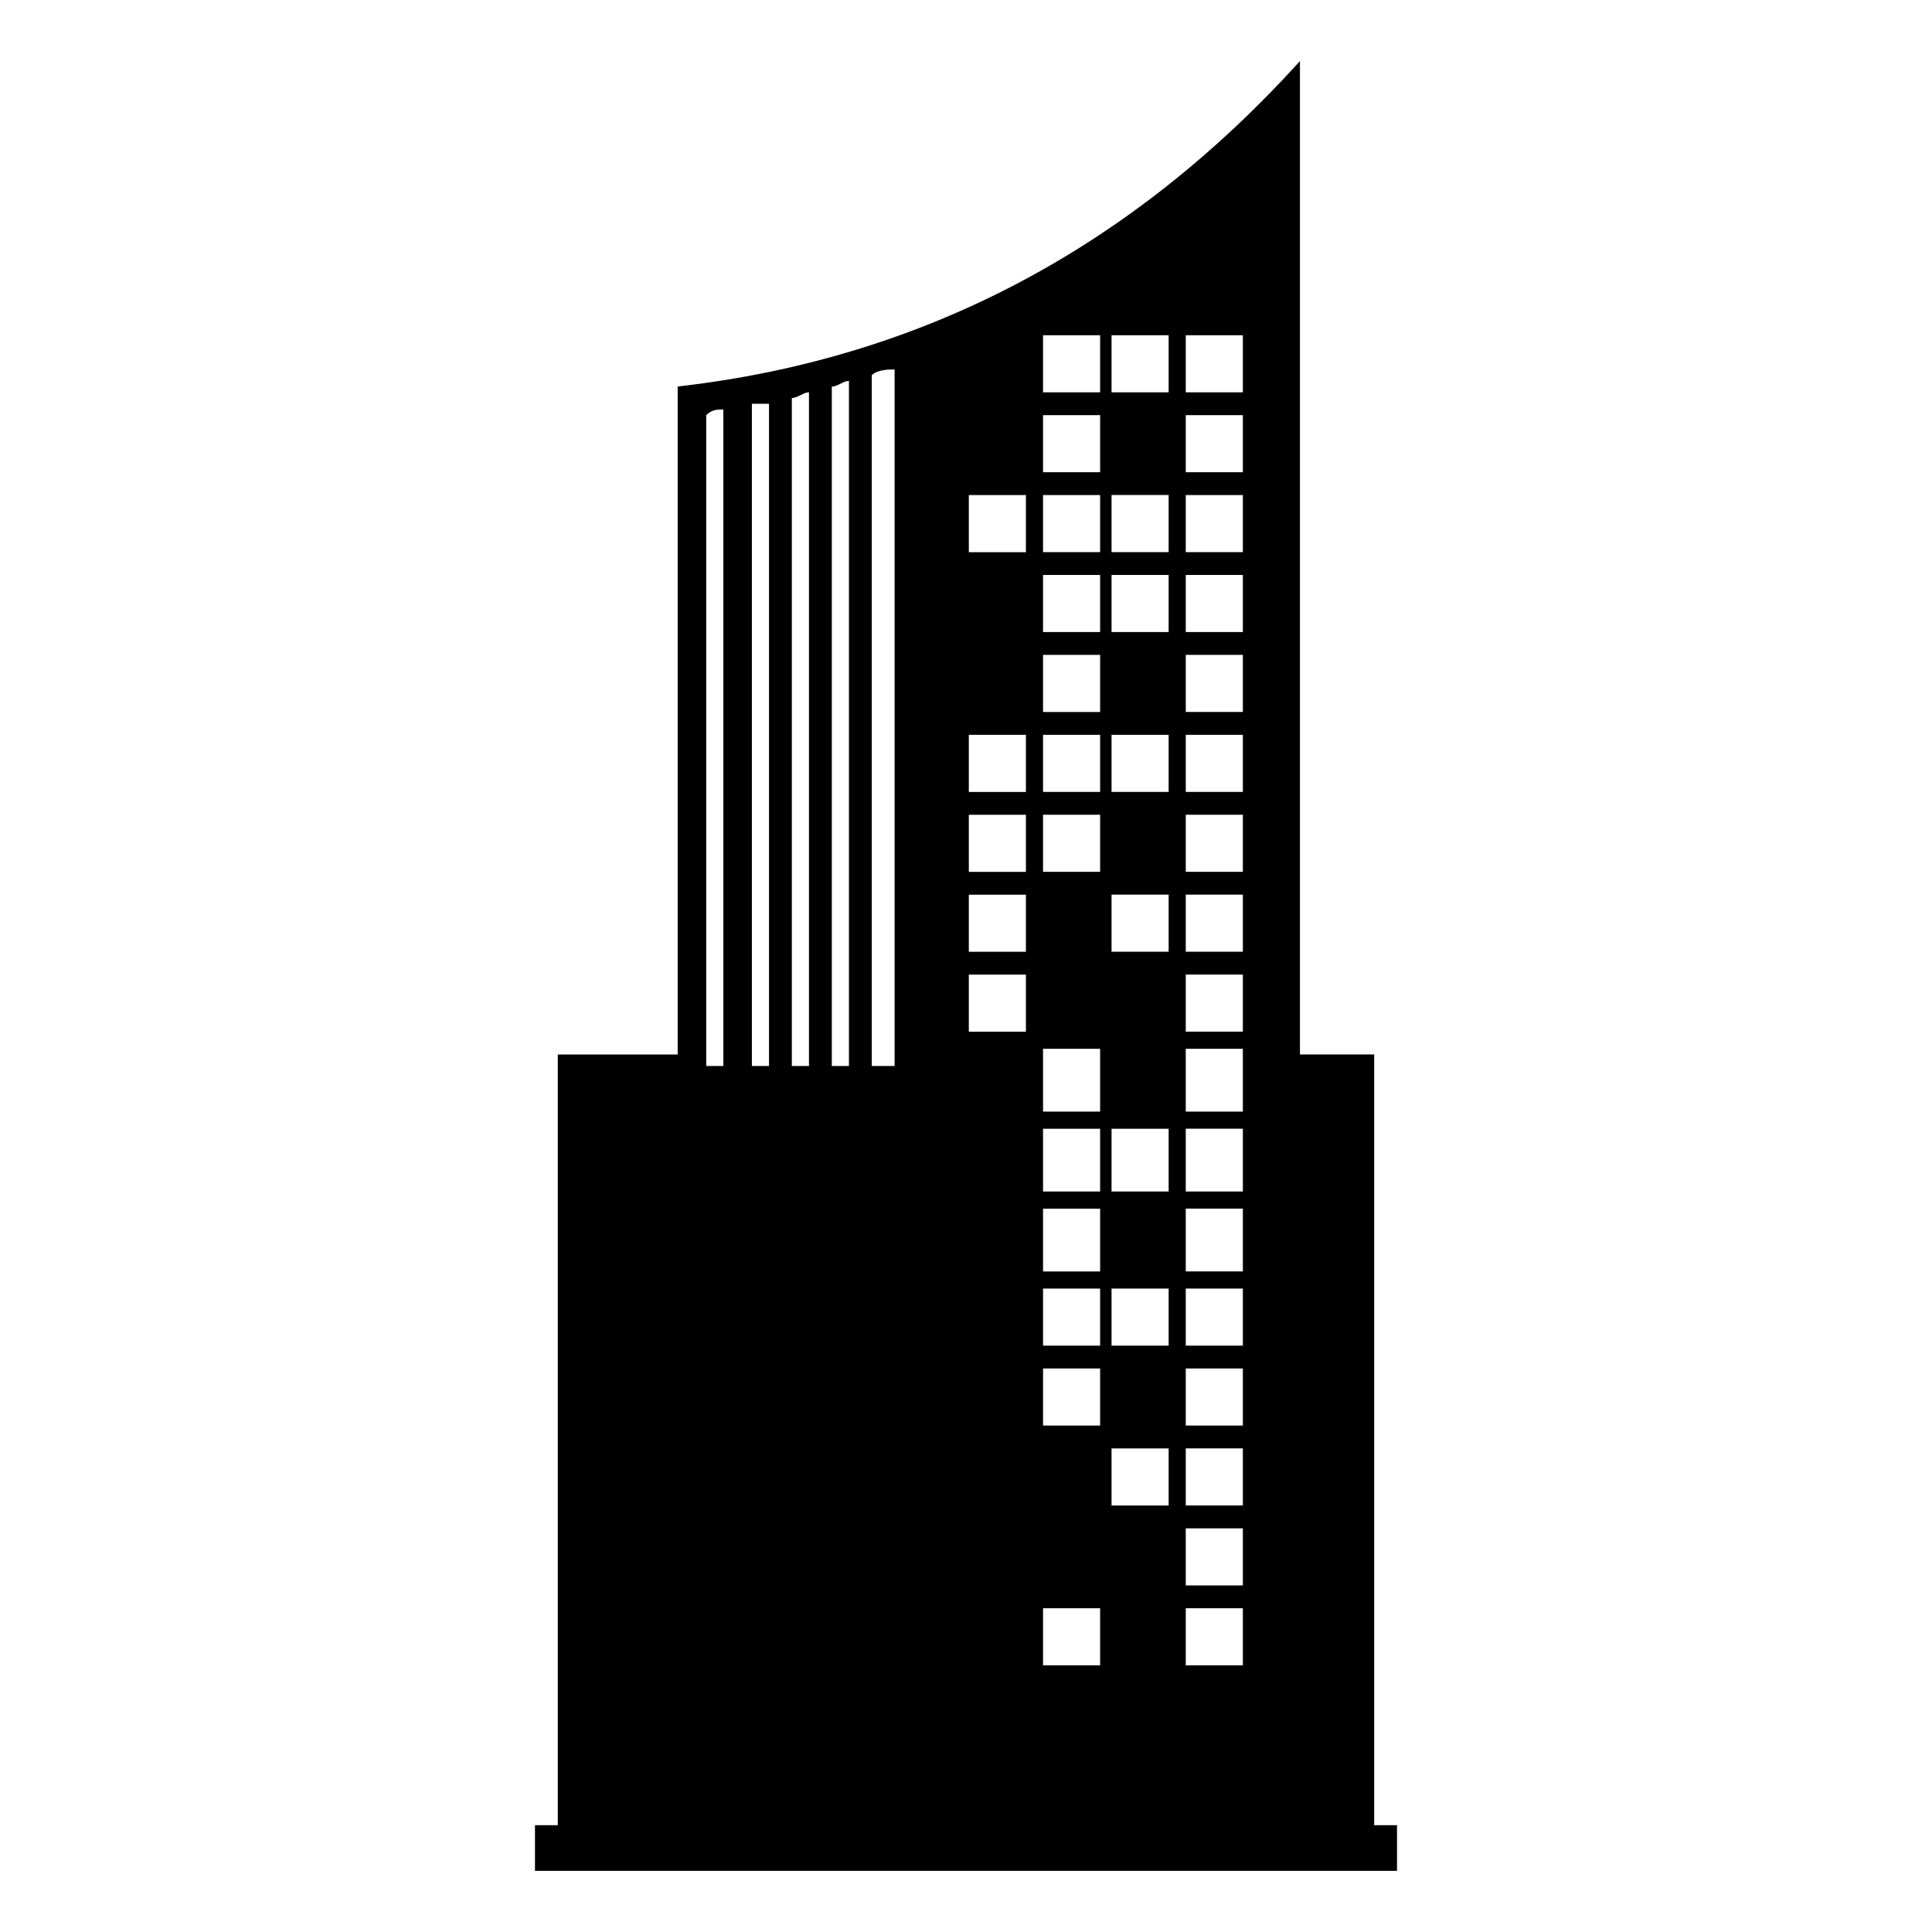 <?xml version="1.0" encoding="UTF-8"?>
<!-- Uploaded to: SVG Repo, www.svgrepo.com, Generator: SVG Repo Mixer Tools -->
<svg fill="#000000" width="800px" height="800px" version="1.1" viewBox="144 144 512 512" xmlns="http://www.w3.org/2000/svg">
 <path d="m291.82 423.45h31.773v-177.02c66.57-7.566 121.04-37.824 164.91-86.238v263.25h19.668v204.25h6.051v12.105h-228.45v-12.105h6.051v-204.25zm166.42 146.75h15.129v15.129h-15.129zm0-21.18h15.129v15.129h-15.129zm0-21.18h15.129v15.129h-15.129zm0-21.18h15.129v15.129h-15.129zm0-21.18h15.129v15.129h-15.129zm0-21.18h15.129v16.641h-15.129zm0-21.18h15.129v16.641h-15.129zm0-21.18h15.129v16.641h-15.129zm0-19.668h15.129v15.129h-15.129zm0-21.18h15.129v15.129h-15.129zm0-21.18h15.129v15.129h-15.129zm0-21.18h15.129v15.129h-15.129zm0-21.18h15.129v15.129h-15.129zm0-21.18h15.129v15.129h-15.129zm0-21.18h15.129v15.129h-15.129zm0-21.18h15.129v15.129h-15.129zm-19.668 273.84h15.129v15.129h-15.129zm0-42.363h15.129v15.129h-15.129zm0-42.363h15.129v16.641h-15.129zm0-62.031h15.129v15.129h-15.129zm0-42.363h15.129v15.129h-15.129zm0-42.363h15.129v15.129h-15.129zm0-21.18h15.129v15.129h-15.129zm-18.156 295.02h15.129v15.129h-15.129zm0-63.543h15.129v15.129h-15.129zm0-21.18h15.129v15.129h-15.129zm0-21.18h15.129v16.641h-15.129zm0-21.18h15.129v16.641h-15.129zm0-21.18h15.129v16.641h-15.129zm0-62.031h15.129v15.129h-15.129zm0-21.18h15.129v15.129h-15.129zm0-21.18h15.129v15.129h-15.129zm0-21.18h15.129v15.129h-15.129zm0-21.18h15.129v15.129h-15.129zm0-21.18h15.129v15.129h-15.129zm-19.668 148.27h15.129v15.129h-15.129zm0-21.18h15.129v15.129h-15.129zm0-21.18h15.129v15.129h-15.129zm0-21.18h15.129v15.129h-15.129zm0-63.543h15.129v15.129h-15.129zm57.492-42.363h15.129v15.129h-15.129zm-19.668 0h15.129v15.129h-15.129zm-18.156 0h15.129v15.129h-15.129zm-89.262 193.66h4.539v-173.99c-1.512 0-3.027 0-4.539 1.512zm12.105 0h4.539v-175.5h-4.539zm10.59 0h4.539v-178.53c-1.512 0-3.027 1.512-4.539 1.512zm10.59 0h4.539v-181.55c-1.512 0-3.027 1.512-4.539 1.512zm10.59 0h6.051v-184.58c-1.512 0-4.539 0-6.051 1.512z" fill-rule="evenodd"/>
</svg>